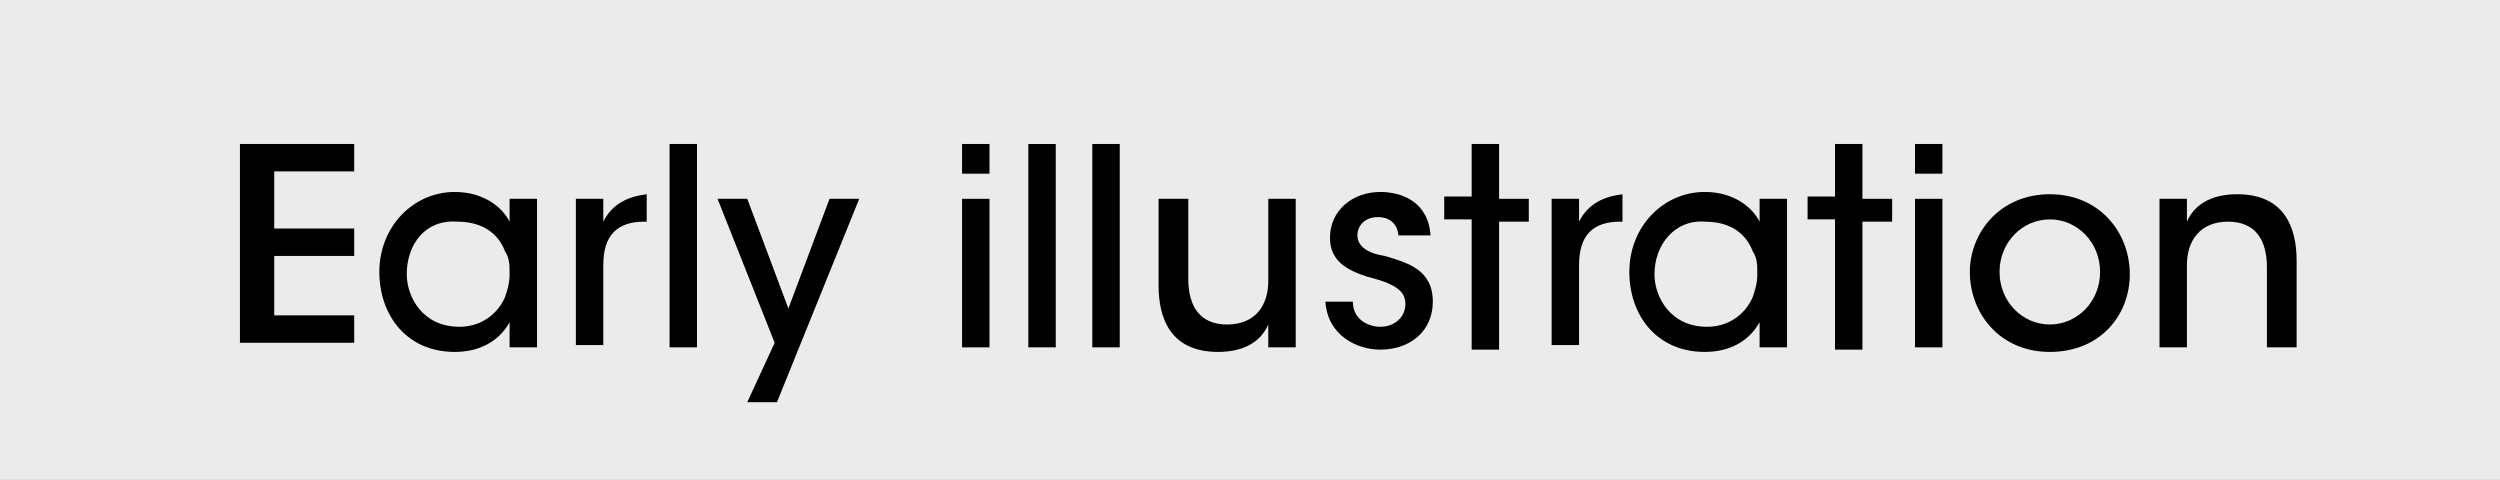 <?xml version="1.0" encoding="utf-8"?>
<!-- Generator: Adobe Illustrator 25.0.0, SVG Export Plug-In . SVG Version: 6.00 Build 0)  -->
<svg version="1.1" id="Layer_1" xmlns="http://www.w3.org/2000/svg" xmlns:xlink="http://www.w3.org/1999/xlink" x="0px" y="0px"
	 viewBox="0 0 109.4 21" style="enable-background:new 0 0 109.4 21;" xml:space="preserve">
<rect x="0" y="0" width="109.4" height="21" fill="#808080" stroke="none"/>
<desc>Created with Sketch.</desc>
<g>
 <polygon id="Rectangle" fill="#FFFFFF" opacity="0.836" points="-1.4321877e-14 0 109.4 0 109.4 21 0 21"></polygon>
	<path d="M10.5,6.3h5v1.2h-3.5v2.5h3.5v1.2h-3.5v2.6h3.5v1.2h-5V6.3z"/>
	<path d="M23.5,15.2h-1.2v-1.1c-0.5,0.9-1.4,1.3-2.4,1.3c-2.1,0-3.3-1.6-3.3-3.5c0-2,1.5-3.5,3.3-3.5c1.3,0,2.1,0.7,2.4,1.3V8.7h1.2
		V15.2z M17.8,12c0,1,0.7,2.3,2.3,2.3c1,0,1.7-0.6,2-1.3c0.1-0.3,0.2-0.6,0.2-1s0-0.7-0.2-1c-0.3-0.8-1-1.3-2.1-1.3
		C18.6,9.6,17.8,10.7,17.8,12L17.8,12z"/>
	<path d="M25.2,8.7h1.2v1c0.4-0.8,1.1-1.1,1.9-1.2v1.2h-0.1c-1.2,0-1.8,0.6-1.8,1.9v3.5h-1.2V8.7z"/>
	<path d="M29.3,6.3h1.2v8.9h-1.2V6.3z"/>
	<path d="M33.9,15l-2.5-6.3h1.3l1.8,4.8l1.8-4.8h1.3l-3.6,8.9h-1.3L33.9,15z"/>
	<path d="M42.1,6.3h1.2v1.3h-1.2V6.3z M42.1,8.7h1.2v6.5h-1.2V8.7z"/>
	<path d="M45,6.3h1.2v8.9H45V6.3z"/>
	<path d="M47.8,6.3h1.2v8.9h-1.2V6.3z"/>
	<path d="M56.7,15.2h-1.2v-1c-0.3,0.7-1,1.2-2.2,1.2c-2.1,0-2.6-1.5-2.6-2.9V8.7H52v3.5c0,1.2,0.5,2,1.7,2c1.2,0,1.8-0.8,1.8-1.9
		V8.7h1.2V15.2z"/>
	<path d="M61.2,10.4c0-0.5-0.3-0.9-0.9-0.9c-0.6,0-0.9,0.4-0.9,0.8c0,0.5,0.5,0.8,1.2,0.9c1,0.3,2.1,0.6,2.1,2c0,1.3-1,2.1-2.3,2.1
		c-1,0-2.3-0.6-2.4-2.1h1.2c0,0.8,0.7,1.1,1.2,1.1c0.6,0,1.1-0.4,1.1-1c0-0.6-0.5-0.9-1.7-1.2c-0.9-0.3-1.6-0.7-1.6-1.7
		c0-1.2,1-2,2.2-2c0.9,0,2.1,0.4,2.2,1.9H61.2z"/>
	<path d="M64.4,9.6h-1.2v-1h1.2V6.3h1.2v2.4h1.3v1h-1.3v5.6h-1.2V9.6z"/>
	<path d="M67.9,8.7h1.2v1c0.4-0.8,1.1-1.1,1.9-1.2v1.2h-0.1c-1.2,0-1.8,0.6-1.8,1.9v3.5h-1.2V8.7z"/>
	<path d="M78.2,15.2h-1.2v-1.1c-0.5,0.9-1.4,1.3-2.4,1.3c-2.1,0-3.3-1.6-3.3-3.5c0-2,1.5-3.5,3.3-3.5c1.3,0,2.1,0.7,2.4,1.3V8.7h1.2
		V15.2z M72.4,12c0,1,0.7,2.3,2.3,2.3c1,0,1.7-0.6,2-1.3c0.1-0.3,0.2-0.6,0.2-1s0-0.7-0.2-1c-0.3-0.8-1-1.3-2.1-1.3
		C73.3,9.6,72.4,10.7,72.4,12L72.4,12z"/>
	<path d="M80.3,9.6h-1.2v-1h1.2V6.3h1.2v2.4h1.3v1h-1.3v5.6h-1.2V9.6z"/>
	<path d="M83.7,6.3H85v1.3h-1.2V6.3z M83.7,8.7H85v6.5h-1.2V8.7z"/>
	<path d="M86.2,11.9c0-1.7,1.3-3.4,3.5-3.4c2.2,0,3.5,1.7,3.5,3.5s-1.3,3.4-3.5,3.4C87.5,15.4,86.2,13.7,86.2,11.9L86.2,11.9z
		 M87.5,11.9c0,1.3,1,2.3,2.2,2.3s2.2-1,2.2-2.3c0-1.3-1-2.3-2.2-2.3S87.5,10.6,87.5,11.9L87.5,11.9z"/>
	<path d="M94.5,8.7h1.2v1c0.3-0.7,1-1.2,2.2-1.2c2.1,0,2.6,1.5,2.6,2.9v3.8h-1.3v-3.5c0-1.2-0.5-2-1.7-2c-1.2,0-1.8,0.8-1.8,1.9v3.6
		h-1.2V8.7z"/>
</g>
</svg>
